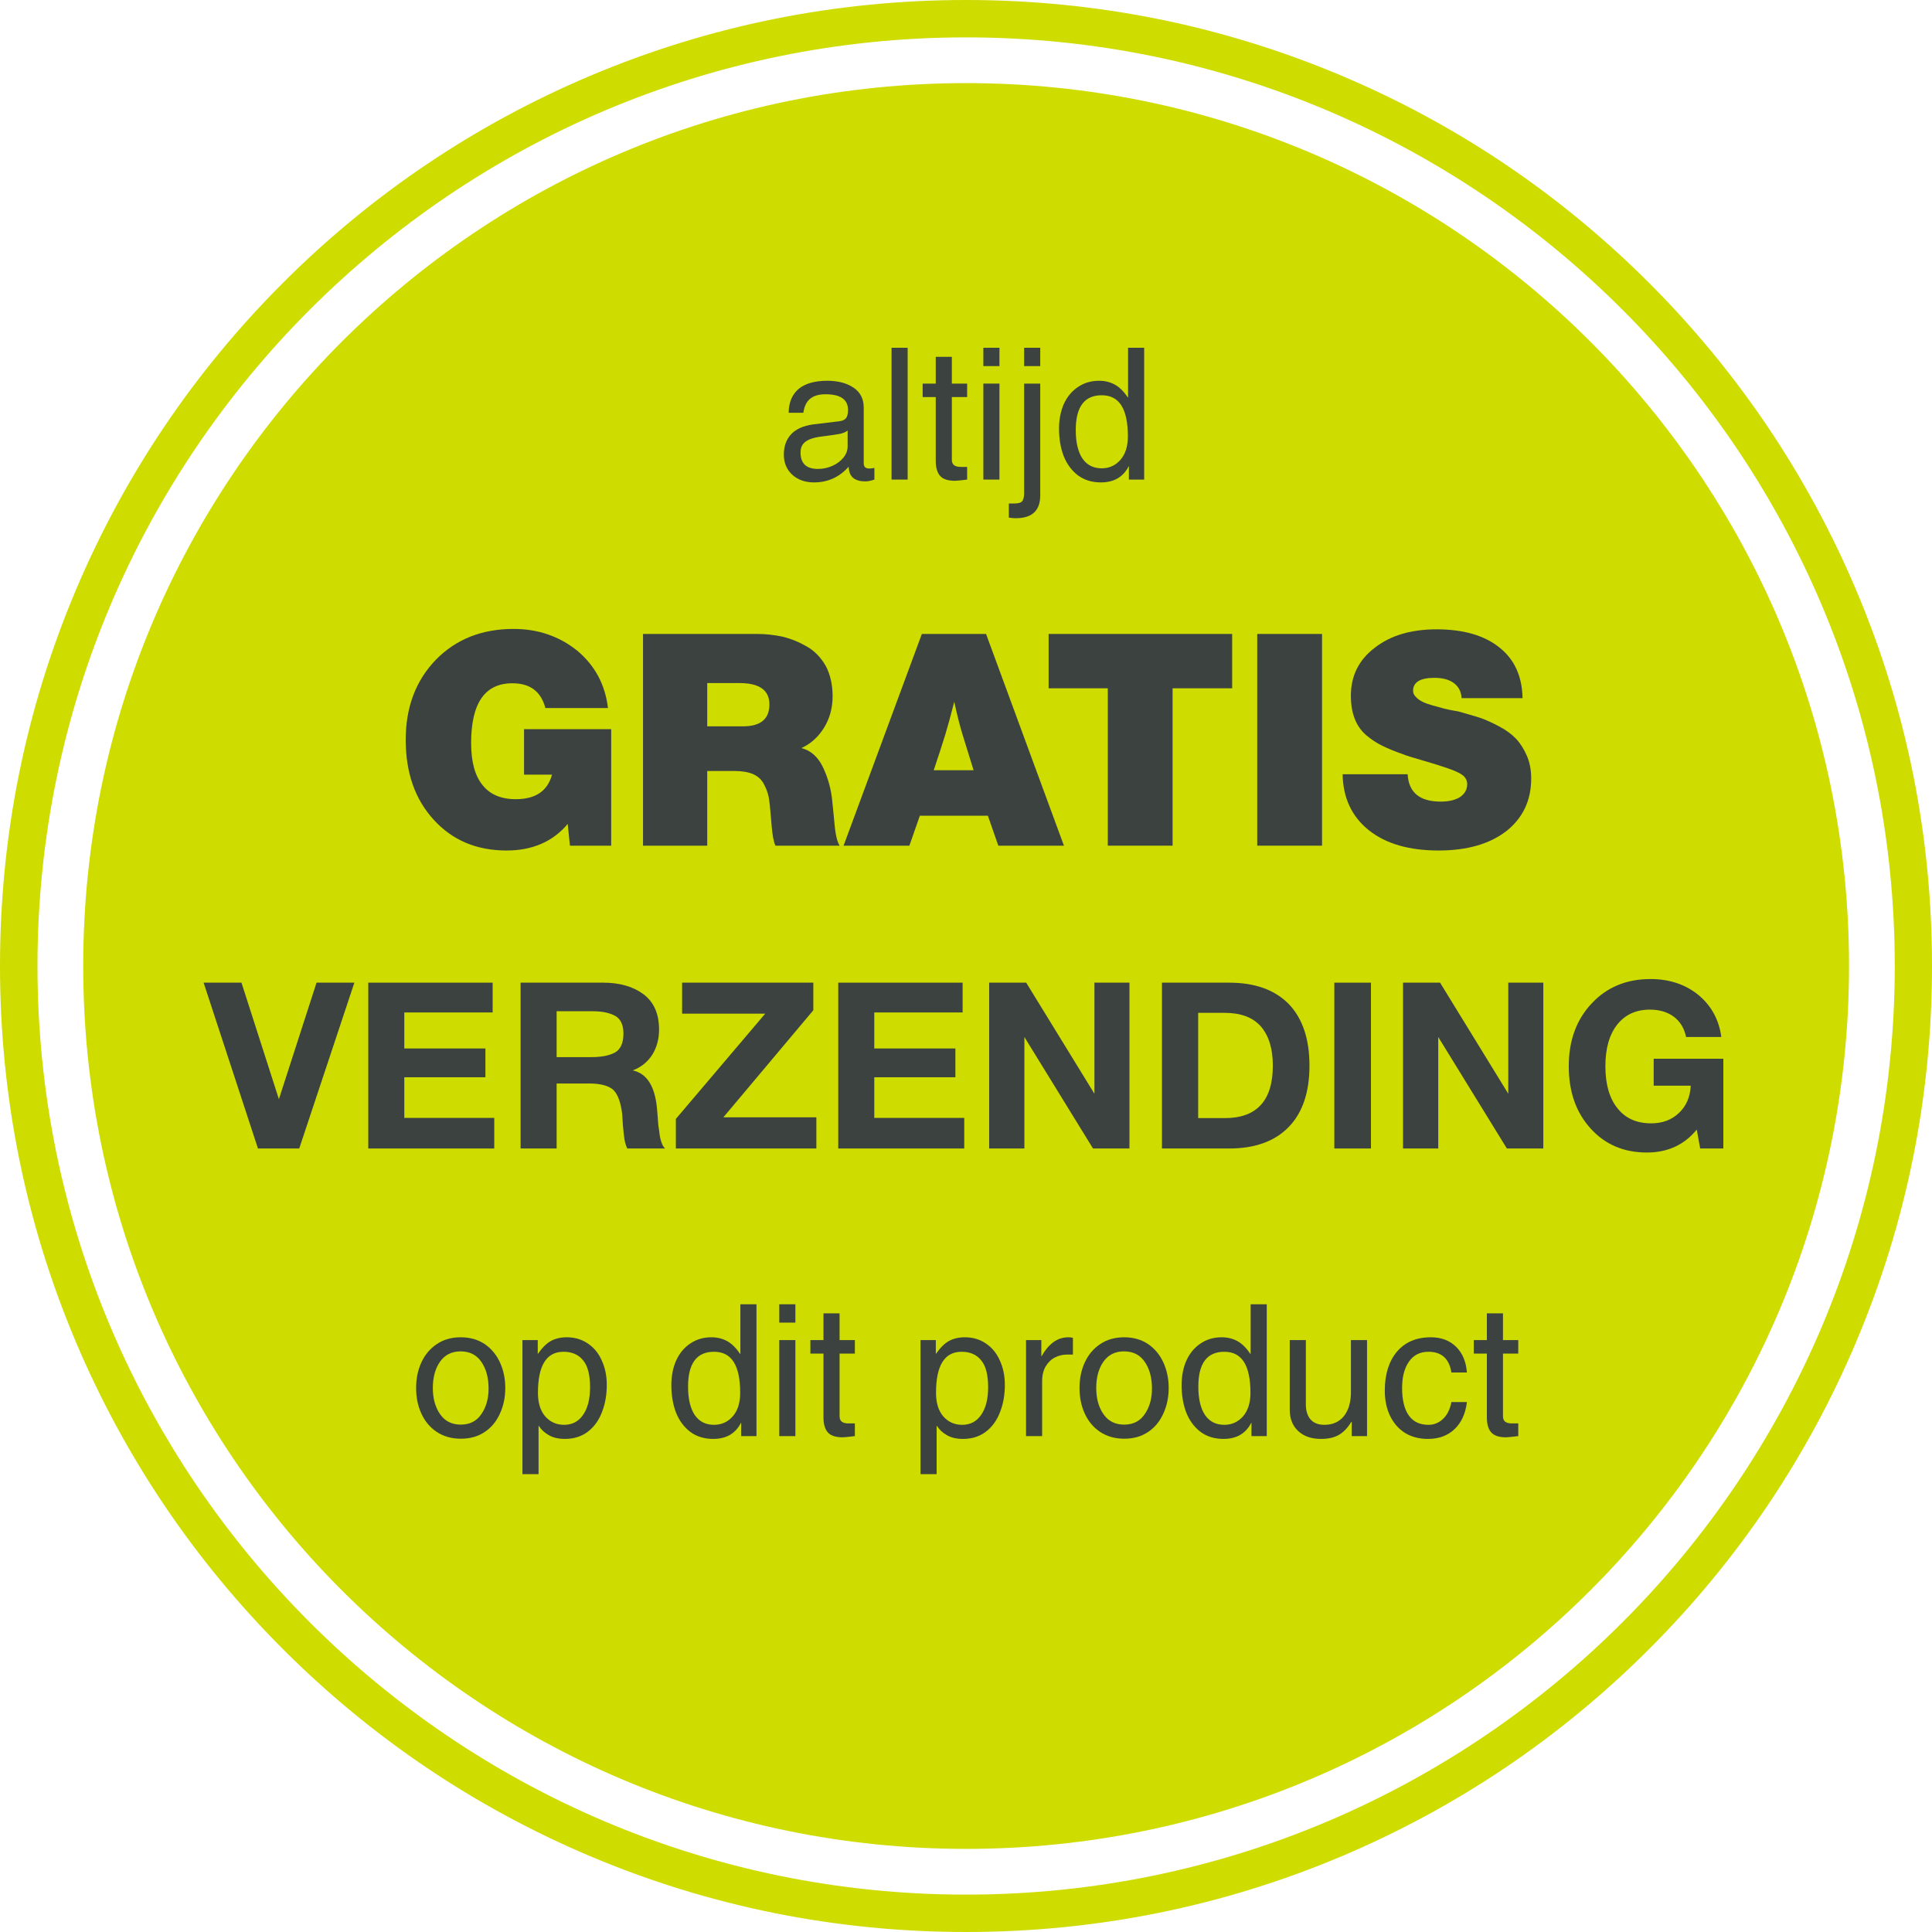 <svg xmlns="http://www.w3.org/2000/svg"
     viewBox="112.5 112.5 150 150"
     preserveAspectRatio="xMidYMid meet" version="1.0">
    <defs>
        <g/>
        <clipPath id="c3a69f7921">
            <path d="M 112.5 112.5 L 262.5 112.5 L 262.5 262.5 L 112.5 262.5 Z M 112.5 112.5 " clip-rule="nonzero"/>
        </clipPath>
        <clipPath id="b30aedd693">
            <path d="M 128.113 176.07 L 247.336 176.07 L 247.336 199.676 L 128.113 199.676 Z M 128.113 176.07 "
                  clip-rule="nonzero"/>
        </clipPath>
        <clipPath id="aabaa28773">
            <path d="M 0.113 0.07 L 119.336 0.07 L 119.336 23.676 L 0.113 23.676 Z M 0.113 0.07 "
                  clip-rule="nonzero"/>
        </clipPath>
        <clipPath id="b66b00dbae">
            <rect x="0" width="120" y="0" height="24"/>
        </clipPath>
        <clipPath id="96253785f9">
            <path d="M 0.039 0.039 L 17 0.039 L 17 18 L 0.039 18 Z M 0.039 0.039 "
                  clip-rule="nonzero"/>
        </clipPath>
        <clipPath id="e723289538">
            <path d="M 19 0.039 L 53 0.039 L 53 18 L 19 18 Z M 19 0.039 " clip-rule="nonzero"/>
        </clipPath>
        <clipPath id="e38b8e58ab">
            <path d="M 50 0.039 L 66 0.039 L 66 18 L 50 18 Z M 50 0.039 " clip-rule="nonzero"/>
        </clipPath>
        <clipPath id="cc950dcdb3">
            <path d="M 67 0.039 L 73 0.039 L 73 18 L 67 18 Z M 67 0.039 " clip-rule="nonzero"/>
        </clipPath>
        <clipPath id="f90f05f1d4">
            <path d="M 73 0.039 L 89 0.039 L 89 18 L 73 18 Z M 73 0.039 " clip-rule="nonzero"/>
        </clipPath>
        <clipPath id="4f40e68bb8">
            <rect x="0" width="90" y="0" height="22"/>
        </clipPath>
        <clipPath id="0f4c8f8f4b">
            <path d="M 0.238 3 L 8 3 L 8 12 L 0.238 12 Z M 0.238 3 " clip-rule="nonzero"/>
        </clipPath>
        <clipPath id="54e3fdf7fb">
            <path d="M 20 0.602 L 28 0.602 L 28 12 L 20 12 Z M 20 0.602 " clip-rule="nonzero"/>
        </clipPath>
        <clipPath id="a6f3634c12">
            <path d="M 29 0.602 L 31 0.602 L 31 11 L 29 11 Z M 29 0.602 " clip-rule="nonzero"/>
        </clipPath>
        <clipPath id="65c3897333">
            <path d="M 60 0.602 L 67 0.602 L 67 12 L 60 12 Z M 60 0.602 " clip-rule="nonzero"/>
        </clipPath>
        <clipPath id="c2e9f3e91c">
            <path d="M 82 1 L 86.879 1 L 86.879 12 L 82 12 Z M 82 1 " clip-rule="nonzero"/>
        </clipPath>
        <clipPath id="740205efe5">
            <rect x="0" width="87" y="0" height="15"/>
        </clipPath>
        <clipPath id="812ae9b085">
            <path d="M 9 0.199 L 11 0.199 L 11 11 L 9 11 Z M 9 0.199 " clip-rule="nonzero"/>
        </clipPath>
        <clipPath id="98ca0ad397">
            <path d="M 16 0.199 L 19 0.199 L 19 11 L 16 11 Z M 16 0.199 " clip-rule="nonzero"/>
        </clipPath>
        <clipPath id="8d6022a0dc">
            <path d="M 18 0.199 L 22 0.199 L 22 13.879 L 18 13.879 Z M 18 0.199 " clip-rule="nonzero"/>
        </clipPath>
        <clipPath id="f4ecbb6842">
            <path d="M 22 0.199 L 30 0.199 L 30 11 L 22 11 Z M 22 0.199 " clip-rule="nonzero"/>
        </clipPath>
        <clipPath id="b6acb61dc1">
            <rect x="0" width="31" y="0" height="14"/>
        </clipPath>
    </defs>
    <g clip-path="url(#c3a69f7921)">
        <path fill="#cedc00"
              d="M 256.609 158.309 C 252.828 149.383 247.422 141.352 240.535 134.465 C 233.648 127.578 225.629 122.172 216.691 118.391 C 207.445 114.484 197.629 112.5 187.5 112.5 C 177.371 112.5 167.555 114.484 158.309 118.391 C 149.383 122.172 141.352 127.578 134.465 134.465 C 127.578 141.352 122.172 149.371 118.391 158.309 C 114.484 167.555 112.5 177.371 112.5 187.5 C 112.5 197.629 114.484 207.445 118.391 216.691 C 122.172 225.617 127.578 233.648 134.465 240.535 C 141.352 247.422 149.371 252.828 158.309 256.609 C 167.555 260.516 177.371 262.5 187.5 262.5 C 197.629 262.5 207.445 260.516 216.691 256.609 C 225.617 252.828 233.648 247.422 240.535 240.535 C 247.422 233.648 252.828 225.629 256.609 216.691 C 260.516 207.445 262.5 197.629 262.5 187.5 C 262.5 177.371 260.527 167.555 256.609 158.309 Z M 187.508 259.598 C 147.758 259.598 115.41 227.254 115.41 187.5 C 115.41 147.746 147.758 115.402 187.508 115.402 C 227.262 115.402 259.609 147.746 259.609 187.5 C 259.609 227.254 227.262 259.598 187.508 259.598 Z M 187.508 259.598 "
              fill-opacity="1" fill-rule="nonzero"/>
    </g>
    <path fill="#cedc00"
          d="M 227.039 180.043 L 225.465 180.043 L 225.465 186.457 L 226.75 186.457 C 227.371 186.457 227.852 186.301 228.203 185.98 C 228.551 185.664 228.723 185.082 228.723 184.25 L 228.723 182.191 C 228.723 181.434 228.59 180.883 228.316 180.547 C 228.047 180.207 227.621 180.043 227.039 180.043 Z M 227.039 180.043 "
          fill-opacity="1" fill-rule="nonzero"/>
    <path fill="#cedc00"
          d="M 145.762 180.043 L 144.188 180.043 L 144.188 186.457 L 145.473 186.457 C 146.094 186.457 146.574 186.301 146.926 185.98 C 147.273 185.664 147.445 185.082 147.445 184.25 L 147.445 182.191 C 147.445 181.434 147.312 180.883 147.039 180.547 C 146.77 180.207 146.344 180.043 145.762 180.043 Z M 145.762 180.043 "
          fill-opacity="1" fill-rule="nonzero"/>
    <path fill="#cedc00"
          d="M 187.508 118.953 C 149.652 118.953 118.961 149.641 118.961 187.5 C 118.961 225.359 149.652 256.047 187.508 256.047 C 225.367 256.047 256.059 225.359 256.059 187.5 C 256.059 149.641 225.367 118.953 187.508 118.953 Z M 138.133 180.043 L 132.734 180.043 L 132.734 186.34 L 136.973 186.34 L 136.973 189.32 L 132.734 189.32 L 132.734 197.945 L 129.457 197.945 L 129.457 177.055 L 138.141 177.055 L 138.141 180.043 Z M 147.766 197.945 C 147.727 197.812 147.688 197.676 147.648 197.559 C 147.609 197.441 147.57 197.289 147.543 197.113 C 147.516 196.93 147.496 196.707 147.484 196.426 C 147.477 196.148 147.465 195.801 147.465 195.383 L 147.465 192.105 C 147.465 191.129 147.301 190.441 146.961 190.043 C 146.625 189.648 146.074 189.445 145.32 189.445 L 144.188 189.445 L 144.188 197.945 L 140.906 197.945 L 140.906 177.055 L 145.859 177.055 C 147.57 177.055 148.809 177.449 149.574 178.242 C 150.34 179.035 150.727 180.246 150.727 181.852 L 150.727 183.496 C 150.727 185.645 150.008 187.055 148.578 187.73 C 149.41 188.07 149.98 188.621 150.289 189.387 C 150.602 190.148 150.754 191.078 150.754 192.172 L 150.754 195.395 C 150.754 195.914 150.773 196.359 150.812 196.746 C 150.852 197.133 150.949 197.531 151.113 197.926 L 147.766 197.926 Z M 163.047 180.043 L 157.379 180.043 L 157.379 185.855 L 161.879 185.855 L 161.879 188.836 L 157.371 188.836 L 157.371 194.949 L 163.039 194.949 L 163.039 197.926 L 154.09 197.926 L 154.09 177.055 L 163.039 177.055 L 163.039 180.043 Z M 175.215 180.043 L 169.547 180.043 L 169.547 185.855 L 174.055 185.855 L 174.055 188.836 L 169.547 188.836 L 169.547 194.949 L 175.215 194.949 L 175.215 197.926 L 166.27 197.926 L 166.27 177.055 L 175.215 177.055 Z M 193.207 180.043 L 187.539 180.043 L 187.539 185.855 L 192.047 185.855 L 192.047 188.836 L 187.539 188.836 L 187.539 194.949 L 193.207 194.949 L 193.207 197.926 L 184.258 197.926 L 184.258 177.055 L 193.207 177.055 Z M 206.816 197.945 L 203.441 197.945 L 199.348 182.82 L 199.348 197.945 L 196.398 197.945 L 196.398 177.055 L 200.52 177.055 L 203.895 189.559 L 203.895 177.055 L 206.816 177.055 Z M 219.555 180.043 L 216.121 180.043 L 216.121 197.945 L 212.84 197.945 L 212.84 180.043 L 209.406 180.043 L 209.406 177.055 L 219.555 177.055 Z M 229.043 197.945 C 229.004 197.812 228.965 197.676 228.926 197.559 C 228.887 197.441 228.852 197.289 228.82 197.113 C 228.793 196.93 228.773 196.707 228.762 196.426 C 228.754 196.148 228.742 195.801 228.742 195.383 L 228.742 192.105 C 228.742 191.129 228.578 190.441 228.242 190.043 C 227.902 189.648 227.352 189.445 226.598 189.445 L 225.465 189.445 L 225.465 197.945 L 222.184 197.945 L 222.184 177.055 L 227.137 177.055 C 228.852 177.055 230.086 177.449 230.852 178.242 C 231.617 179.035 232.004 180.246 232.004 181.852 L 232.004 183.496 C 232.004 185.645 231.285 187.055 229.855 187.73 C 230.688 188.07 231.258 188.621 231.566 189.387 C 231.879 190.148 232.031 191.078 232.031 192.172 L 232.031 195.395 C 232.031 195.914 232.051 196.359 232.09 196.746 C 232.129 197.133 232.227 197.531 232.391 197.926 L 229.043 197.926 Z M 241.422 197.945 L 238.145 197.945 L 238.145 191.02 L 233.996 177.055 L 237.43 177.055 L 239.934 186.57 L 242.438 177.055 L 245.574 177.055 L 241.422 191.02 Z M 241.422 197.945 "
          fill-opacity="1" fill-rule="nonzero"/>
    <g clip-path="url(#b30aedd693)">
        <g transform="matrix(1, 0, 0, 1, 128, 176)">
            <g clip-path="url(#b66b00dbae)">
                <g clip-path="url(#aabaa28773)">
                    <path fill="#cedc00"
                          d="M 0.113 0.07 L 119.336 0.07 L 119.336 23.676 L 0.113 23.676 Z M 0.113 0.07 "
                          fill-opacity="1" fill-rule="nonzero"/>
                </g>
            </g>
        </g>
    </g>
    <g transform="matrix(1, 0, 0, 1, 143, 161)">
        <g clip-path="url(#4f40e68bb8)">
            <g clip-path="url(#96253785f9)">
                <g fill="#3c4240" fill-opacity="1">
                    <g transform="translate(0.14, 17.158)">
                        <g>
                            <path d="M 16.812 -9.047 L 16.812 0 L 13.609 0 L 13.438 -1.688 C 12.281 -0.312 10.695 0.375 8.688 0.375 C 6.363 0.375 4.477 -0.422 3.031 -2.016 C 1.582 -3.598 0.859 -5.664 0.859 -8.219 C 0.859 -10.75 1.641 -12.82 3.203 -14.438 C 4.766 -16.031 6.773 -16.828 9.234 -16.828 C 11.117 -16.828 12.758 -16.27 14.156 -15.156 C 15.539 -14.008 16.344 -12.52 16.562 -10.688 L 11.703 -10.688 C 11.367 -11.969 10.516 -12.609 9.141 -12.609 C 7.004 -12.609 5.938 -11.062 5.938 -7.969 C 5.938 -6.531 6.227 -5.445 6.812 -4.719 C 7.395 -3.977 8.258 -3.609 9.406 -3.609 C 10.938 -3.609 11.875 -4.242 12.219 -5.516 L 10.047 -5.516 L 10.047 -9.047 Z M 16.812 -9.047 "/>
                        </g>
                    </g>
                </g>
            </g>
            <g clip-path="url(#e723289538)">
                <g fill="#3c4240" fill-opacity="1">
                    <g transform="translate(18.112, 17.158)">
                        <g>
                            <path d="M 1.312 -16.438 L 10.156 -16.438 C 10.852 -16.438 11.523 -16.363 12.172 -16.219 C 12.816 -16.062 13.441 -15.805 14.047 -15.453 C 14.641 -15.109 15.125 -14.609 15.5 -13.953 C 15.852 -13.285 16.031 -12.5 16.031 -11.594 C 16.031 -10.695 15.812 -9.891 15.375 -9.172 C 14.926 -8.441 14.336 -7.91 13.609 -7.578 C 14.336 -7.391 14.895 -6.895 15.281 -6.094 C 15.664 -5.289 15.906 -4.43 16 -3.516 L 16.172 -1.781 C 16.242 -0.906 16.379 -0.312 16.578 0 L 11.594 0 C 11.457 -0.289 11.359 -0.805 11.297 -1.547 L 11.219 -2.469 C 11.176 -3.02 11.125 -3.469 11.062 -3.812 C 10.988 -4.145 10.859 -4.484 10.672 -4.828 C 10.484 -5.16 10.207 -5.406 9.844 -5.562 C 9.469 -5.719 8.992 -5.797 8.422 -5.797 L 6.297 -5.797 L 6.297 0 L 1.312 0 Z M 6.297 -12.625 L 6.297 -9.266 L 9.078 -9.266 C 10.441 -9.266 11.125 -9.832 11.125 -10.969 C 11.125 -12.07 10.348 -12.625 8.797 -12.625 Z M 6.297 -12.625 "/>
                        </g>
                    </g>
                    <g transform="translate(35.229, 17.158)">
                        <g>
                            <path d="M 10.828 -16.438 L 16.875 0 L 11.781 0 L 10.969 -2.328 L 5.688 -2.328 L 4.875 0 L -0.234 0 L 5.844 -16.438 Z M 9.859 -5.859 L 8.984 -8.688 C 8.785 -9.344 8.578 -10.172 8.359 -11.172 C 8.109 -10.191 7.879 -9.352 7.672 -8.656 C 7.441 -7.906 7.141 -6.973 6.766 -5.859 Z M 9.859 -5.859 "/>
                        </g>
                    </g>
                </g>
            </g>
            <g clip-path="url(#e38b8e58ab)">
                <g fill="#3c4240" fill-opacity="1">
                    <g transform="translate(50.337, 17.158)">
                        <g>
                            <path d="M 14.828 -16.438 L 14.828 -12.219 L 10.203 -12.219 L 10.203 0 L 5.172 0 L 5.172 -12.219 L 0.578 -12.219 L 0.578 -16.438 Z M 14.828 -16.438 "/>
                        </g>
                    </g>
                </g>
            </g>
            <g clip-path="url(#cc950dcdb3)">
                <g fill="#3c4240" fill-opacity="1">
                    <g transform="translate(65.768, 17.158)">
                        <g>
                            <path d="M 6.375 -16.438 L 6.375 0 L 1.344 0 L 1.344 -16.438 Z M 6.375 -16.438 "/>
                        </g>
                    </g>
                </g>
            </g>
            <g clip-path="url(#f90f05f1d4)">
                <g fill="#3c4240" fill-opacity="1">
                    <g transform="translate(73.46, 17.158)">
                        <g>
                            <path d="M 14.25 -11.453 L 9.516 -11.453 C 9.492 -11.941 9.301 -12.328 8.938 -12.609 C 8.57 -12.891 8.062 -13.031 7.406 -13.031 C 6.301 -13.031 5.75 -12.691 5.75 -12.016 C 5.75 -11.828 5.844 -11.648 6.031 -11.484 C 6.207 -11.305 6.469 -11.156 6.812 -11.031 C 7.133 -10.926 7.438 -10.836 7.719 -10.766 C 7.988 -10.68 8.301 -10.602 8.656 -10.531 C 9 -10.469 9.203 -10.43 9.266 -10.422 C 9.91 -10.242 10.461 -10.082 10.922 -9.938 C 11.379 -9.781 11.879 -9.555 12.422 -9.266 C 12.961 -8.984 13.398 -8.664 13.734 -8.312 C 14.055 -7.977 14.336 -7.539 14.578 -7 C 14.805 -6.477 14.922 -5.883 14.922 -5.219 C 14.922 -3.508 14.273 -2.145 12.984 -1.125 C 11.68 -0.125 9.93 0.375 7.734 0.375 C 5.441 0.375 3.633 -0.148 2.312 -1.203 C 0.988 -2.266 0.312 -3.711 0.281 -5.547 L 5.328 -5.547 C 5.41 -4.129 6.266 -3.422 7.891 -3.422 C 8.523 -3.422 9.031 -3.539 9.406 -3.781 C 9.77 -4.031 9.953 -4.363 9.953 -4.781 C 9.953 -5.039 9.844 -5.266 9.625 -5.453 C 9.426 -5.617 9.039 -5.801 8.469 -6 C 7.906 -6.195 7.238 -6.406 6.469 -6.625 C 5.676 -6.852 5.18 -7.008 4.984 -7.094 C 4.328 -7.32 3.781 -7.547 3.344 -7.766 C 2.914 -7.973 2.5 -8.25 2.094 -8.594 C 1.695 -8.945 1.406 -9.367 1.219 -9.859 C 1.02 -10.367 0.922 -10.961 0.922 -11.641 C 0.922 -13.18 1.535 -14.422 2.766 -15.359 C 3.984 -16.316 5.586 -16.797 7.578 -16.797 C 9.672 -16.797 11.301 -16.32 12.469 -15.375 C 13.625 -14.457 14.219 -13.148 14.25 -11.453 Z M 14.25 -11.453 "/>
                        </g>
                    </g>
                </g>
            </g>
        </g>
    </g>
    <g fill="#3c4240" fill-opacity="1">
        <g transform="translate(128.451, 201.669)">
            <g>
                <path d="M -0.141 -12.875 L 2.797 -12.875 L 5.703 -3.828 L 8.625 -12.875 L 11.562 -12.875 L 7.281 0 L 4.078 0 Z M -0.141 -12.875 "/>
            </g>
        </g>
    </g>
    <g fill="#3c4240" fill-opacity="1">
        <g transform="translate(139.843, 201.669)">
            <g>
                <path d="M 10.906 -12.875 L 10.906 -10.562 L 4.047 -10.562 L 4.047 -7.766 L 10.344 -7.766 L 10.344 -5.531 L 4.047 -5.531 L 4.047 -2.375 L 11.031 -2.375 L 11.031 0 L 1.25 0 L 1.25 -12.875 Z M 10.906 -12.875 "/>
            </g>
        </g>
    </g>
    <g fill="#3c4240" fill-opacity="1">
        <g transform="translate(151.56, 201.669)">
            <g>
                <path d="M 1.359 -12.875 L 7.766 -12.875 C 9.047 -12.875 10.086 -12.578 10.891 -11.984 C 11.703 -11.379 12.109 -10.461 12.109 -9.234 C 12.109 -8.484 11.926 -7.82 11.562 -7.25 C 11.195 -6.695 10.695 -6.301 10.062 -6.062 C 11.164 -5.832 11.797 -4.832 11.953 -3.062 C 11.953 -3 11.969 -2.812 12 -2.5 C 12.02 -2.188 12.039 -1.93 12.062 -1.734 C 12.094 -1.555 12.125 -1.332 12.156 -1.062 C 12.195 -0.801 12.254 -0.578 12.328 -0.391 C 12.398 -0.211 12.484 -0.082 12.578 0 L 9.641 0 C 9.547 -0.195 9.473 -0.438 9.422 -0.719 C 9.379 -1.02 9.336 -1.398 9.297 -1.859 C 9.266 -2.328 9.25 -2.586 9.25 -2.641 C 9.145 -3.547 8.922 -4.176 8.578 -4.531 C 8.211 -4.875 7.578 -5.047 6.672 -5.047 L 4.156 -5.047 L 4.156 0 L 1.359 0 Z M 4.156 -10.656 L 4.156 -7.094 L 6.844 -7.094 C 7.625 -7.094 8.238 -7.211 8.688 -7.453 C 9.125 -7.703 9.344 -8.191 9.344 -8.922 C 9.344 -9.598 9.129 -10.055 8.703 -10.297 C 8.266 -10.535 7.688 -10.656 6.969 -10.656 Z M 4.156 -10.656 "/>
            </g>
        </g>
    </g>
    <g fill="#3c4240" fill-opacity="1">
        <g transform="translate(164.615, 201.669)">
            <g>
                <path d="M 11.031 -12.875 L 11.031 -10.734 L 4.047 -2.422 L 11.266 -2.422 L 11.266 0 L 0.359 0 L 0.359 -2.297 L 7.297 -10.469 L 0.844 -10.469 L 0.844 -12.875 Z M 11.031 -12.875 "/>
            </g>
        </g>
    </g>
    <g fill="#3c4240" fill-opacity="1">
        <g transform="translate(176.332, 201.669)">
            <g>
                <path d="M 10.906 -12.875 L 10.906 -10.562 L 4.047 -10.562 L 4.047 -7.766 L 10.344 -7.766 L 10.344 -5.531 L 4.047 -5.531 L 4.047 -2.375 L 11.031 -2.375 L 11.031 0 L 1.25 0 L 1.25 -12.875 Z M 10.906 -12.875 "/>
            </g>
        </g>
    </g>
    <g fill="#3c4240" fill-opacity="1">
        <g transform="translate(188.049, 201.669)">
            <g>
                <path d="M 1.25 0 L 1.25 -12.875 L 4.125 -12.875 L 9.422 -4.25 L 9.422 -12.875 L 12.141 -12.875 L 12.141 0 L 9.312 0 L 3.984 -8.656 L 3.984 0 Z M 1.25 0 "/>
            </g>
        </g>
    </g>
    <g fill="#3c4240" fill-opacity="1">
        <g transform="translate(201.448, 201.669)">
            <g>
                <path d="M 1.266 0 L 1.266 -12.875 L 6.484 -12.875 C 8.484 -12.875 10.023 -12.32 11.109 -11.219 C 12.18 -10.102 12.719 -8.508 12.719 -6.438 C 12.719 -4.363 12.18 -2.773 11.109 -1.672 C 10.023 -0.555 8.484 0 6.484 0 Z M 4.078 -2.359 L 6.141 -2.359 C 8.629 -2.359 9.875 -3.719 9.875 -6.438 C 9.875 -7.75 9.562 -8.766 8.938 -9.484 C 8.32 -10.18 7.391 -10.531 6.141 -10.531 L 4.078 -10.531 Z M 4.078 -2.359 "/>
            </g>
        </g>
    </g>
    <g fill="#3c4240" fill-opacity="1">
        <g transform="translate(214.847, 201.669)">
            <g>
                <path d="M 4.094 -12.875 L 4.094 0 L 1.25 0 L 1.25 -12.875 Z M 4.094 -12.875 "/>
            </g>
        </g>
    </g>
    <g fill="#3c4240" fill-opacity="1">
        <g transform="translate(220.181, 201.669)">
            <g>
                <path d="M 1.25 0 L 1.25 -12.875 L 4.125 -12.875 L 9.422 -4.25 L 9.422 -12.875 L 12.141 -12.875 L 12.141 0 L 9.312 0 L 3.984 -8.656 L 3.984 0 Z M 1.25 0 "/>
            </g>
        </g>
    </g>
    <g fill="#3c4240" fill-opacity="1">
        <g transform="translate(233.58, 201.669)">
            <g>
                <path d="M 12.719 -6.969 L 12.719 0 L 10.922 0 L 10.656 -1.469 C 9.688 -0.281 8.395 0.312 6.781 0.312 C 4.988 0.312 3.531 -0.312 2.406 -1.562 C 1.281 -2.801 0.719 -4.41 0.719 -6.391 C 0.719 -8.379 1.312 -10.004 2.5 -11.266 C 3.676 -12.523 5.195 -13.156 7.062 -13.156 C 8.531 -13.156 9.77 -12.742 10.781 -11.922 C 11.789 -11.086 12.383 -10 12.562 -8.656 L 9.828 -8.656 C 9.691 -9.32 9.379 -9.844 8.891 -10.219 C 8.391 -10.594 7.766 -10.781 7.016 -10.781 C 5.941 -10.781 5.098 -10.395 4.484 -9.625 C 3.867 -8.844 3.562 -7.766 3.562 -6.391 C 3.562 -4.984 3.875 -3.895 4.5 -3.125 C 5.113 -2.344 5.984 -1.953 7.109 -1.953 C 7.992 -1.953 8.719 -2.223 9.281 -2.766 C 9.844 -3.297 10.145 -4 10.188 -4.875 L 7.312 -4.875 L 7.312 -6.969 Z M 12.719 -6.969 "/>
            </g>
        </g>
    </g>
    <g transform="matrix(1, 0, 0, 1, 144, 213)">
        <g clip-path="url(#740205efe5)">
            <g clip-path="url(#0f4c8f8f4b)">
                <g fill="#3c4240" fill-opacity="1">
                    <g transform="translate(0.308, 10.998)">
                        <g>
                            <path d="M 3.969 0.203 C 3.25 0.203 2.625 0.023 2.094 -0.328 C 1.57 -0.68 1.176 -1.156 0.906 -1.75 C 0.633 -2.344 0.5 -3.004 0.5 -3.734 C 0.5 -4.484 0.641 -5.156 0.922 -5.75 C 1.203 -6.344 1.602 -6.812 2.125 -7.156 C 2.645 -7.5 3.258 -7.672 3.969 -7.672 C 4.688 -7.672 5.305 -7.492 5.828 -7.141 C 6.348 -6.785 6.742 -6.305 7.016 -5.703 C 7.285 -5.109 7.422 -4.453 7.422 -3.734 C 7.422 -3.004 7.281 -2.336 7 -1.734 C 6.727 -1.129 6.332 -0.656 5.812 -0.312 C 5.301 0.031 4.688 0.203 3.969 0.203 Z M 6.125 -3.688 C 6.125 -4.531 5.938 -5.223 5.562 -5.766 C 5.195 -6.305 4.66 -6.578 3.953 -6.578 C 3.266 -6.578 2.734 -6.312 2.359 -5.781 C 1.984 -5.25 1.797 -4.566 1.797 -3.734 C 1.797 -2.922 1.984 -2.242 2.359 -1.703 C 2.734 -1.16 3.27 -0.891 3.969 -0.891 C 4.664 -0.891 5.195 -1.16 5.562 -1.703 C 5.938 -2.242 6.125 -2.906 6.125 -3.688 Z M 6.125 -3.688 "/>
                        </g>
                    </g>
                </g>
            </g>
            <g fill="#3c4240" fill-opacity="1">
                <g transform="translate(8.235, 10.998)">
                    <g>
                        <path d="M 7.375 -3.969 C 7.375 -3.195 7.25 -2.492 7 -1.859 C 6.758 -1.223 6.395 -0.719 5.906 -0.344 C 5.414 0.031 4.82 0.219 4.125 0.219 C 3.633 0.219 3.223 0.125 2.891 -0.062 C 2.555 -0.25 2.297 -0.488 2.109 -0.781 L 2.078 -0.781 L 2.078 2.953 L 0.828 2.953 L 0.828 -7.453 L 2.016 -7.453 L 2.016 -6.391 L 2.031 -6.391 C 2.363 -6.867 2.703 -7.203 3.047 -7.391 C 3.398 -7.578 3.805 -7.672 4.266 -7.672 C 4.891 -7.672 5.438 -7.508 5.906 -7.188 C 6.375 -6.875 6.734 -6.438 6.984 -5.875 C 7.242 -5.32 7.375 -4.688 7.375 -3.969 Z M 4.062 -0.875 C 4.688 -0.875 5.176 -1.129 5.531 -1.641 C 5.895 -2.16 6.078 -2.879 6.078 -3.797 C 6.078 -4.766 5.895 -5.461 5.531 -5.891 C 5.176 -6.328 4.672 -6.547 4.016 -6.547 C 2.691 -6.547 2.031 -5.484 2.031 -3.359 C 2.031 -2.578 2.219 -1.969 2.594 -1.531 C 2.977 -1.094 3.469 -0.875 4.062 -0.875 Z M 4.062 -0.875 "/>
                    </g>
                </g>
            </g>
            <g clip-path="url(#54e3fdf7fb)">
                <g fill="#3c4240" fill-opacity="1">
                    <g transform="translate(20.124, 10.998)">
                        <g>
                            <path d="M 5.922 0 L 5.922 -1.031 L 5.906 -1.031 C 5.477 -0.195 4.758 0.219 3.75 0.219 C 3.051 0.219 2.457 0.035 1.969 -0.328 C 1.477 -0.703 1.109 -1.203 0.859 -1.828 C 0.617 -2.461 0.5 -3.172 0.5 -3.953 C 0.5 -4.672 0.625 -5.312 0.875 -5.875 C 1.133 -6.438 1.5 -6.875 1.969 -7.188 C 2.438 -7.508 2.984 -7.672 3.609 -7.672 C 4.066 -7.672 4.473 -7.57 4.828 -7.375 C 5.191 -7.176 5.523 -6.848 5.828 -6.391 L 5.859 -6.391 L 5.859 -10.234 L 7.109 -10.234 L 7.109 0 Z M 3.812 -0.875 C 4.395 -0.875 4.879 -1.094 5.266 -1.531 C 5.648 -1.969 5.844 -2.578 5.844 -3.359 C 5.844 -4.422 5.676 -5.219 5.344 -5.75 C 5.008 -6.281 4.5 -6.547 3.812 -6.547 C 2.469 -6.547 1.797 -5.645 1.797 -3.844 C 1.797 -2.895 1.969 -2.16 2.312 -1.641 C 2.664 -1.129 3.164 -0.875 3.812 -0.875 Z M 3.812 -0.875 "/>
                        </g>
                    </g>
                </g>
            </g>
            <g clip-path="url(#a6f3634c12)">
                <g fill="#3c4240" fill-opacity="1">
                    <g transform="translate(28.05, 10.998)">
                        <g>
                            <path d="M 0.953 -8.812 L 0.953 -10.234 L 2.203 -10.234 L 2.203 -8.812 Z M 0.953 0 L 0.953 -7.453 L 2.203 -7.453 L 2.203 0 Z M 0.953 0 "/>
                        </g>
                    </g>
                </g>
            </g>
            <g fill="#3c4240" fill-opacity="1">
                <g transform="translate(31.215, 10.998)">
                    <g>
                        <path d="M 3.656 -7.453 L 3.656 -6.406 L 2.469 -6.406 L 2.469 -1.531 C 2.469 -1.164 2.695 -0.984 3.156 -0.984 L 3.656 -0.984 L 3.656 0 C 3.156 0.062 2.836 0.094 2.703 0.094 C 2.172 0.094 1.789 -0.031 1.562 -0.281 C 1.332 -0.539 1.219 -0.93 1.219 -1.453 L 1.219 -6.406 L 0.203 -6.406 L 0.203 -7.453 L 1.219 -7.453 L 1.219 -9.531 L 2.469 -9.531 L 2.469 -7.453 Z M 3.656 -7.453 "/>
                    </g>
                </g>
            </g>
            <g fill="#3c4240" fill-opacity="1">
                <g transform="translate(39.141, 10.998)">
                    <g>
                        <path d="M 7.375 -3.969 C 7.375 -3.195 7.25 -2.492 7 -1.859 C 6.758 -1.223 6.395 -0.719 5.906 -0.344 C 5.414 0.031 4.82 0.219 4.125 0.219 C 3.633 0.219 3.223 0.125 2.891 -0.062 C 2.555 -0.25 2.297 -0.488 2.109 -0.781 L 2.078 -0.781 L 2.078 2.953 L 0.828 2.953 L 0.828 -7.453 L 2.016 -7.453 L 2.016 -6.391 L 2.031 -6.391 C 2.363 -6.867 2.703 -7.203 3.047 -7.391 C 3.398 -7.578 3.805 -7.672 4.266 -7.672 C 4.891 -7.672 5.438 -7.508 5.906 -7.188 C 6.375 -6.875 6.734 -6.438 6.984 -5.875 C 7.242 -5.32 7.375 -4.688 7.375 -3.969 Z M 4.062 -0.875 C 4.688 -0.875 5.176 -1.129 5.531 -1.641 C 5.895 -2.16 6.078 -2.879 6.078 -3.797 C 6.078 -4.766 5.895 -5.461 5.531 -5.891 C 5.176 -6.328 4.672 -6.547 4.016 -6.547 C 2.691 -6.547 2.031 -5.484 2.031 -3.359 C 2.031 -2.578 2.219 -1.969 2.594 -1.531 C 2.977 -1.094 3.469 -0.875 4.062 -0.875 Z M 4.062 -0.875 "/>
                    </g>
                </g>
            </g>
            <g fill="#3c4240" fill-opacity="1">
                <g transform="translate(47.067, 10.998)">
                    <g>
                        <path d="M 2.344 -4.266 L 2.344 0 L 1.094 0 L 1.094 -7.453 L 2.281 -7.453 L 2.281 -6.219 L 2.312 -6.219 C 2.57 -6.676 2.867 -7.031 3.203 -7.281 C 3.547 -7.539 3.945 -7.672 4.406 -7.672 C 4.539 -7.672 4.648 -7.656 4.734 -7.625 L 4.734 -6.328 L 4.25 -6.328 C 3.938 -6.328 3.633 -6.254 3.344 -6.109 C 3.051 -5.961 2.812 -5.734 2.625 -5.422 C 2.438 -5.109 2.344 -4.723 2.344 -4.266 Z M 2.344 -4.266 "/>
                    </g>
                </g>
            </g>
            <g fill="#3c4240" fill-opacity="1">
                <g transform="translate(51.814, 10.998)">
                    <g>
                        <path d="M 3.969 0.203 C 3.25 0.203 2.625 0.023 2.094 -0.328 C 1.57 -0.68 1.176 -1.156 0.906 -1.75 C 0.633 -2.344 0.5 -3.004 0.5 -3.734 C 0.5 -4.484 0.641 -5.156 0.922 -5.75 C 1.203 -6.344 1.602 -6.812 2.125 -7.156 C 2.645 -7.5 3.258 -7.672 3.969 -7.672 C 4.688 -7.672 5.305 -7.492 5.828 -7.141 C 6.348 -6.785 6.742 -6.305 7.016 -5.703 C 7.285 -5.109 7.422 -4.453 7.422 -3.734 C 7.422 -3.004 7.281 -2.336 7 -1.734 C 6.727 -1.129 6.332 -0.656 5.812 -0.312 C 5.301 0.031 4.688 0.203 3.969 0.203 Z M 6.125 -3.688 C 6.125 -4.531 5.938 -5.223 5.562 -5.766 C 5.195 -6.305 4.66 -6.578 3.953 -6.578 C 3.266 -6.578 2.734 -6.312 2.359 -5.781 C 1.984 -5.25 1.797 -4.566 1.797 -3.734 C 1.797 -2.922 1.984 -2.242 2.359 -1.703 C 2.734 -1.16 3.27 -0.891 3.969 -0.891 C 4.664 -0.891 5.195 -1.16 5.562 -1.703 C 5.938 -2.242 6.125 -2.906 6.125 -3.688 Z M 6.125 -3.688 "/>
                    </g>
                </g>
            </g>
            <g clip-path="url(#65c3897333)">
                <g fill="#3c4240" fill-opacity="1">
                    <g transform="translate(59.741, 10.998)">
                        <g>
                            <path d="M 5.922 0 L 5.922 -1.031 L 5.906 -1.031 C 5.477 -0.195 4.758 0.219 3.75 0.219 C 3.051 0.219 2.457 0.035 1.969 -0.328 C 1.477 -0.703 1.109 -1.203 0.859 -1.828 C 0.617 -2.461 0.5 -3.172 0.5 -3.953 C 0.5 -4.672 0.625 -5.312 0.875 -5.875 C 1.133 -6.438 1.5 -6.875 1.969 -7.188 C 2.438 -7.508 2.984 -7.672 3.609 -7.672 C 4.066 -7.672 4.473 -7.57 4.828 -7.375 C 5.191 -7.176 5.523 -6.848 5.828 -6.391 L 5.859 -6.391 L 5.859 -10.234 L 7.109 -10.234 L 7.109 0 Z M 3.812 -0.875 C 4.395 -0.875 4.879 -1.094 5.266 -1.531 C 5.648 -1.969 5.844 -2.578 5.844 -3.359 C 5.844 -4.422 5.676 -5.219 5.344 -5.75 C 5.008 -6.281 4.5 -6.547 3.812 -6.547 C 2.469 -6.547 1.797 -5.645 1.797 -3.844 C 1.797 -2.895 1.969 -2.16 2.312 -1.641 C 2.664 -1.129 3.164 -0.875 3.812 -0.875 Z M 3.812 -0.875 "/>
                        </g>
                    </g>
                </g>
            </g>
            <g fill="#3c4240" fill-opacity="1">
                <g transform="translate(67.667, 10.998)">
                    <g>
                        <path d="M 3.656 -0.875 C 4.301 -0.875 4.805 -1.098 5.172 -1.547 C 5.535 -2.004 5.719 -2.629 5.719 -3.422 L 5.719 -7.453 L 6.969 -7.453 L 6.969 0 L 5.781 0 L 5.781 -1.078 L 5.75 -1.109 C 5.469 -0.641 5.145 -0.301 4.781 -0.094 C 4.426 0.113 3.961 0.219 3.391 0.219 C 2.648 0.219 2.062 0.016 1.625 -0.391 C 1.188 -0.797 0.969 -1.348 0.969 -2.047 L 0.969 -7.453 L 2.219 -7.453 L 2.219 -2.453 C 2.219 -1.953 2.344 -1.562 2.594 -1.281 C 2.844 -1.008 3.195 -0.875 3.656 -0.875 Z M 3.656 -0.875 "/>
                    </g>
                </g>
            </g>
            <g fill="#3c4240" fill-opacity="1">
                <g transform="translate(75.593, 10.998)">
                    <g>
                        <path d="M 3.812 -6.547 C 3.156 -6.547 2.648 -6.289 2.297 -5.781 C 1.941 -5.27 1.766 -4.586 1.766 -3.734 C 1.766 -2.805 1.938 -2.098 2.281 -1.609 C 2.625 -1.117 3.133 -0.875 3.812 -0.875 C 4.238 -0.875 4.613 -1.023 4.938 -1.328 C 5.27 -1.641 5.488 -2.078 5.594 -2.641 L 6.797 -2.641 C 6.691 -1.754 6.375 -1.055 5.844 -0.547 C 5.312 -0.035 4.617 0.219 3.766 0.219 C 3.086 0.219 2.492 0.062 1.984 -0.25 C 1.484 -0.57 1.098 -1.016 0.828 -1.578 C 0.555 -2.148 0.422 -2.801 0.422 -3.531 C 0.422 -4.789 0.734 -5.797 1.359 -6.547 C 1.992 -7.297 2.875 -7.672 4 -7.672 C 4.801 -7.672 5.453 -7.426 5.953 -6.938 C 6.453 -6.445 6.734 -5.781 6.797 -4.938 L 5.594 -4.938 C 5.426 -6.008 4.832 -6.547 3.812 -6.547 Z M 3.812 -6.547 "/>
                    </g>
                </g>
            </g>
            <g clip-path="url(#c2e9f3e91c)">
                <g fill="#3c4240" fill-opacity="1">
                    <g transform="translate(82.721, 10.998)">
                        <g>
                            <path d="M 3.656 -7.453 L 3.656 -6.406 L 2.469 -6.406 L 2.469 -1.531 C 2.469 -1.164 2.695 -0.984 3.156 -0.984 L 3.656 -0.984 L 3.656 0 C 3.156 0.062 2.836 0.094 2.703 0.094 C 2.172 0.094 1.789 -0.031 1.562 -0.281 C 1.332 -0.539 1.219 -0.93 1.219 -1.453 L 1.219 -6.406 L 0.203 -6.406 L 0.203 -7.453 L 1.219 -7.453 L 1.219 -9.531 L 2.469 -9.531 L 2.469 -7.453 Z M 3.656 -7.453 "/>
                        </g>
                    </g>
                </g>
            </g>
        </g>
    </g>
    <g transform="matrix(1, 0, 0, 1, 172, 139)">
        <g clip-path="url(#b6acb61dc1)">
            <g fill="#3c4240" fill-opacity="1">
                <g transform="translate(0.841, 10.735)">
                    <g>
                        <path d="M 7.141 -0.859 C 7.273 -0.859 7.41 -0.875 7.547 -0.906 L 7.547 0 C 7.266 0.094 7.035 0.141 6.859 0.141 C 6.441 0.141 6.125 0.051 5.906 -0.125 C 5.688 -0.301 5.566 -0.594 5.547 -1 C 4.828 -0.188 3.93 0.219 2.859 0.219 C 2.172 0.219 1.609 0.02 1.172 -0.375 C 0.734 -0.781 0.516 -1.301 0.516 -1.938 C 0.516 -2.582 0.703 -3.109 1.078 -3.516 C 1.461 -3.922 2.023 -4.176 2.766 -4.281 L 4.844 -4.531 C 5.07 -4.562 5.238 -4.641 5.344 -4.766 C 5.445 -4.898 5.5 -5.113 5.5 -5.406 C 5.5 -6.219 4.914 -6.625 3.75 -6.625 C 3.238 -6.625 2.844 -6.508 2.562 -6.281 C 2.281 -6.051 2.102 -5.688 2.031 -5.188 L 0.891 -5.188 C 0.898 -5.988 1.156 -6.602 1.656 -7.031 C 2.164 -7.457 2.91 -7.672 3.891 -7.672 C 4.723 -7.672 5.398 -7.492 5.922 -7.141 C 6.453 -6.785 6.719 -6.266 6.719 -5.578 L 6.719 -1.266 C 6.719 -1.141 6.75 -1.039 6.812 -0.969 C 6.883 -0.895 6.992 -0.859 7.141 -0.859 Z M 5.469 -2.578 L 5.469 -3.812 C 5.352 -3.707 5.172 -3.625 4.922 -3.562 C 4.672 -3.508 4.102 -3.426 3.219 -3.312 C 2.758 -3.238 2.41 -3.109 2.172 -2.922 C 1.93 -2.734 1.812 -2.461 1.812 -2.109 C 1.812 -1.254 2.258 -0.828 3.156 -0.828 C 3.551 -0.828 3.926 -0.906 4.281 -1.062 C 4.633 -1.219 4.922 -1.43 5.141 -1.703 C 5.359 -1.973 5.469 -2.266 5.469 -2.578 Z M 5.469 -2.578 "/>
                    </g>
                </g>
            </g>
            <g clip-path="url(#812ae9b085)">
                <g fill="#3c4240" fill-opacity="1">
                    <g transform="translate(8.767, 10.735)">
                        <g>
                            <path d="M 0.953 0 L 0.953 -10.234 L 2.203 -10.234 L 2.203 0 Z M 0.953 0 "/>
                        </g>
                    </g>
                </g>
            </g>
            <g fill="#3c4240" fill-opacity="1">
                <g transform="translate(11.932, 10.735)">
                    <g>
                        <path d="M 3.656 -7.453 L 3.656 -6.406 L 2.469 -6.406 L 2.469 -1.531 C 2.469 -1.164 2.695 -0.984 3.156 -0.984 L 3.656 -0.984 L 3.656 0 C 3.156 0.062 2.836 0.094 2.703 0.094 C 2.172 0.094 1.789 -0.031 1.562 -0.281 C 1.332 -0.539 1.219 -0.93 1.219 -1.453 L 1.219 -6.406 L 0.203 -6.406 L 0.203 -7.453 L 1.219 -7.453 L 1.219 -9.531 L 2.469 -9.531 L 2.469 -7.453 Z M 3.656 -7.453 "/>
                    </g>
                </g>
            </g>
            <g clip-path="url(#98ca0ad397)">
                <g fill="#3c4240" fill-opacity="1">
                    <g transform="translate(15.895, 10.735)">
                        <g>
                            <path d="M 0.953 -8.812 L 0.953 -10.234 L 2.203 -10.234 L 2.203 -8.812 Z M 0.953 0 L 0.953 -7.453 L 2.203 -7.453 L 2.203 0 Z M 0.953 0 "/>
                        </g>
                    </g>
                </g>
            </g>
            <g clip-path="url(#8d6022a0dc)">
                <g fill="#3c4240" fill-opacity="1">
                    <g transform="translate(19.06, 10.735)">
                        <g>
                            <path d="M 0.953 -8.812 L 0.953 -10.234 L 2.203 -10.234 L 2.203 -8.812 Z M 0.297 3 C 0.148 3 -0.023 2.984 -0.234 2.953 L -0.234 1.859 L 0.078 1.859 C 0.328 1.859 0.508 1.836 0.625 1.797 C 0.75 1.754 0.832 1.672 0.875 1.547 C 0.926 1.43 0.953 1.254 0.953 1.016 L 0.953 -7.453 L 2.203 -7.453 L 2.203 1.234 C 2.203 2.41 1.566 3 0.297 3 Z M 0.297 3 "/>
                        </g>
                    </g>
                </g>
            </g>
            <g clip-path="url(#f4ecbb6842)">
                <g fill="#3c4240" fill-opacity="1">
                    <g transform="translate(22.224, 10.735)">
                        <g>
                            <path d="M 5.922 0 L 5.922 -1.031 L 5.906 -1.031 C 5.477 -0.195 4.758 0.219 3.75 0.219 C 3.051 0.219 2.457 0.035 1.969 -0.328 C 1.477 -0.703 1.109 -1.203 0.859 -1.828 C 0.617 -2.461 0.5 -3.172 0.5 -3.953 C 0.5 -4.672 0.625 -5.312 0.875 -5.875 C 1.133 -6.438 1.5 -6.875 1.969 -7.188 C 2.438 -7.508 2.984 -7.672 3.609 -7.672 C 4.066 -7.672 4.473 -7.57 4.828 -7.375 C 5.191 -7.176 5.523 -6.848 5.828 -6.391 L 5.859 -6.391 L 5.859 -10.234 L 7.109 -10.234 L 7.109 0 Z M 3.812 -0.875 C 4.395 -0.875 4.879 -1.094 5.266 -1.531 C 5.648 -1.969 5.844 -2.578 5.844 -3.359 C 5.844 -4.422 5.676 -5.219 5.344 -5.75 C 5.008 -6.281 4.5 -6.547 3.812 -6.547 C 2.469 -6.547 1.797 -5.645 1.797 -3.844 C 1.797 -2.895 1.969 -2.16 2.312 -1.641 C 2.664 -1.129 3.164 -0.875 3.812 -0.875 Z M 3.812 -0.875 "/>
                        </g>
                    </g>
                </g>
            </g>
        </g>
    </g>
</svg>